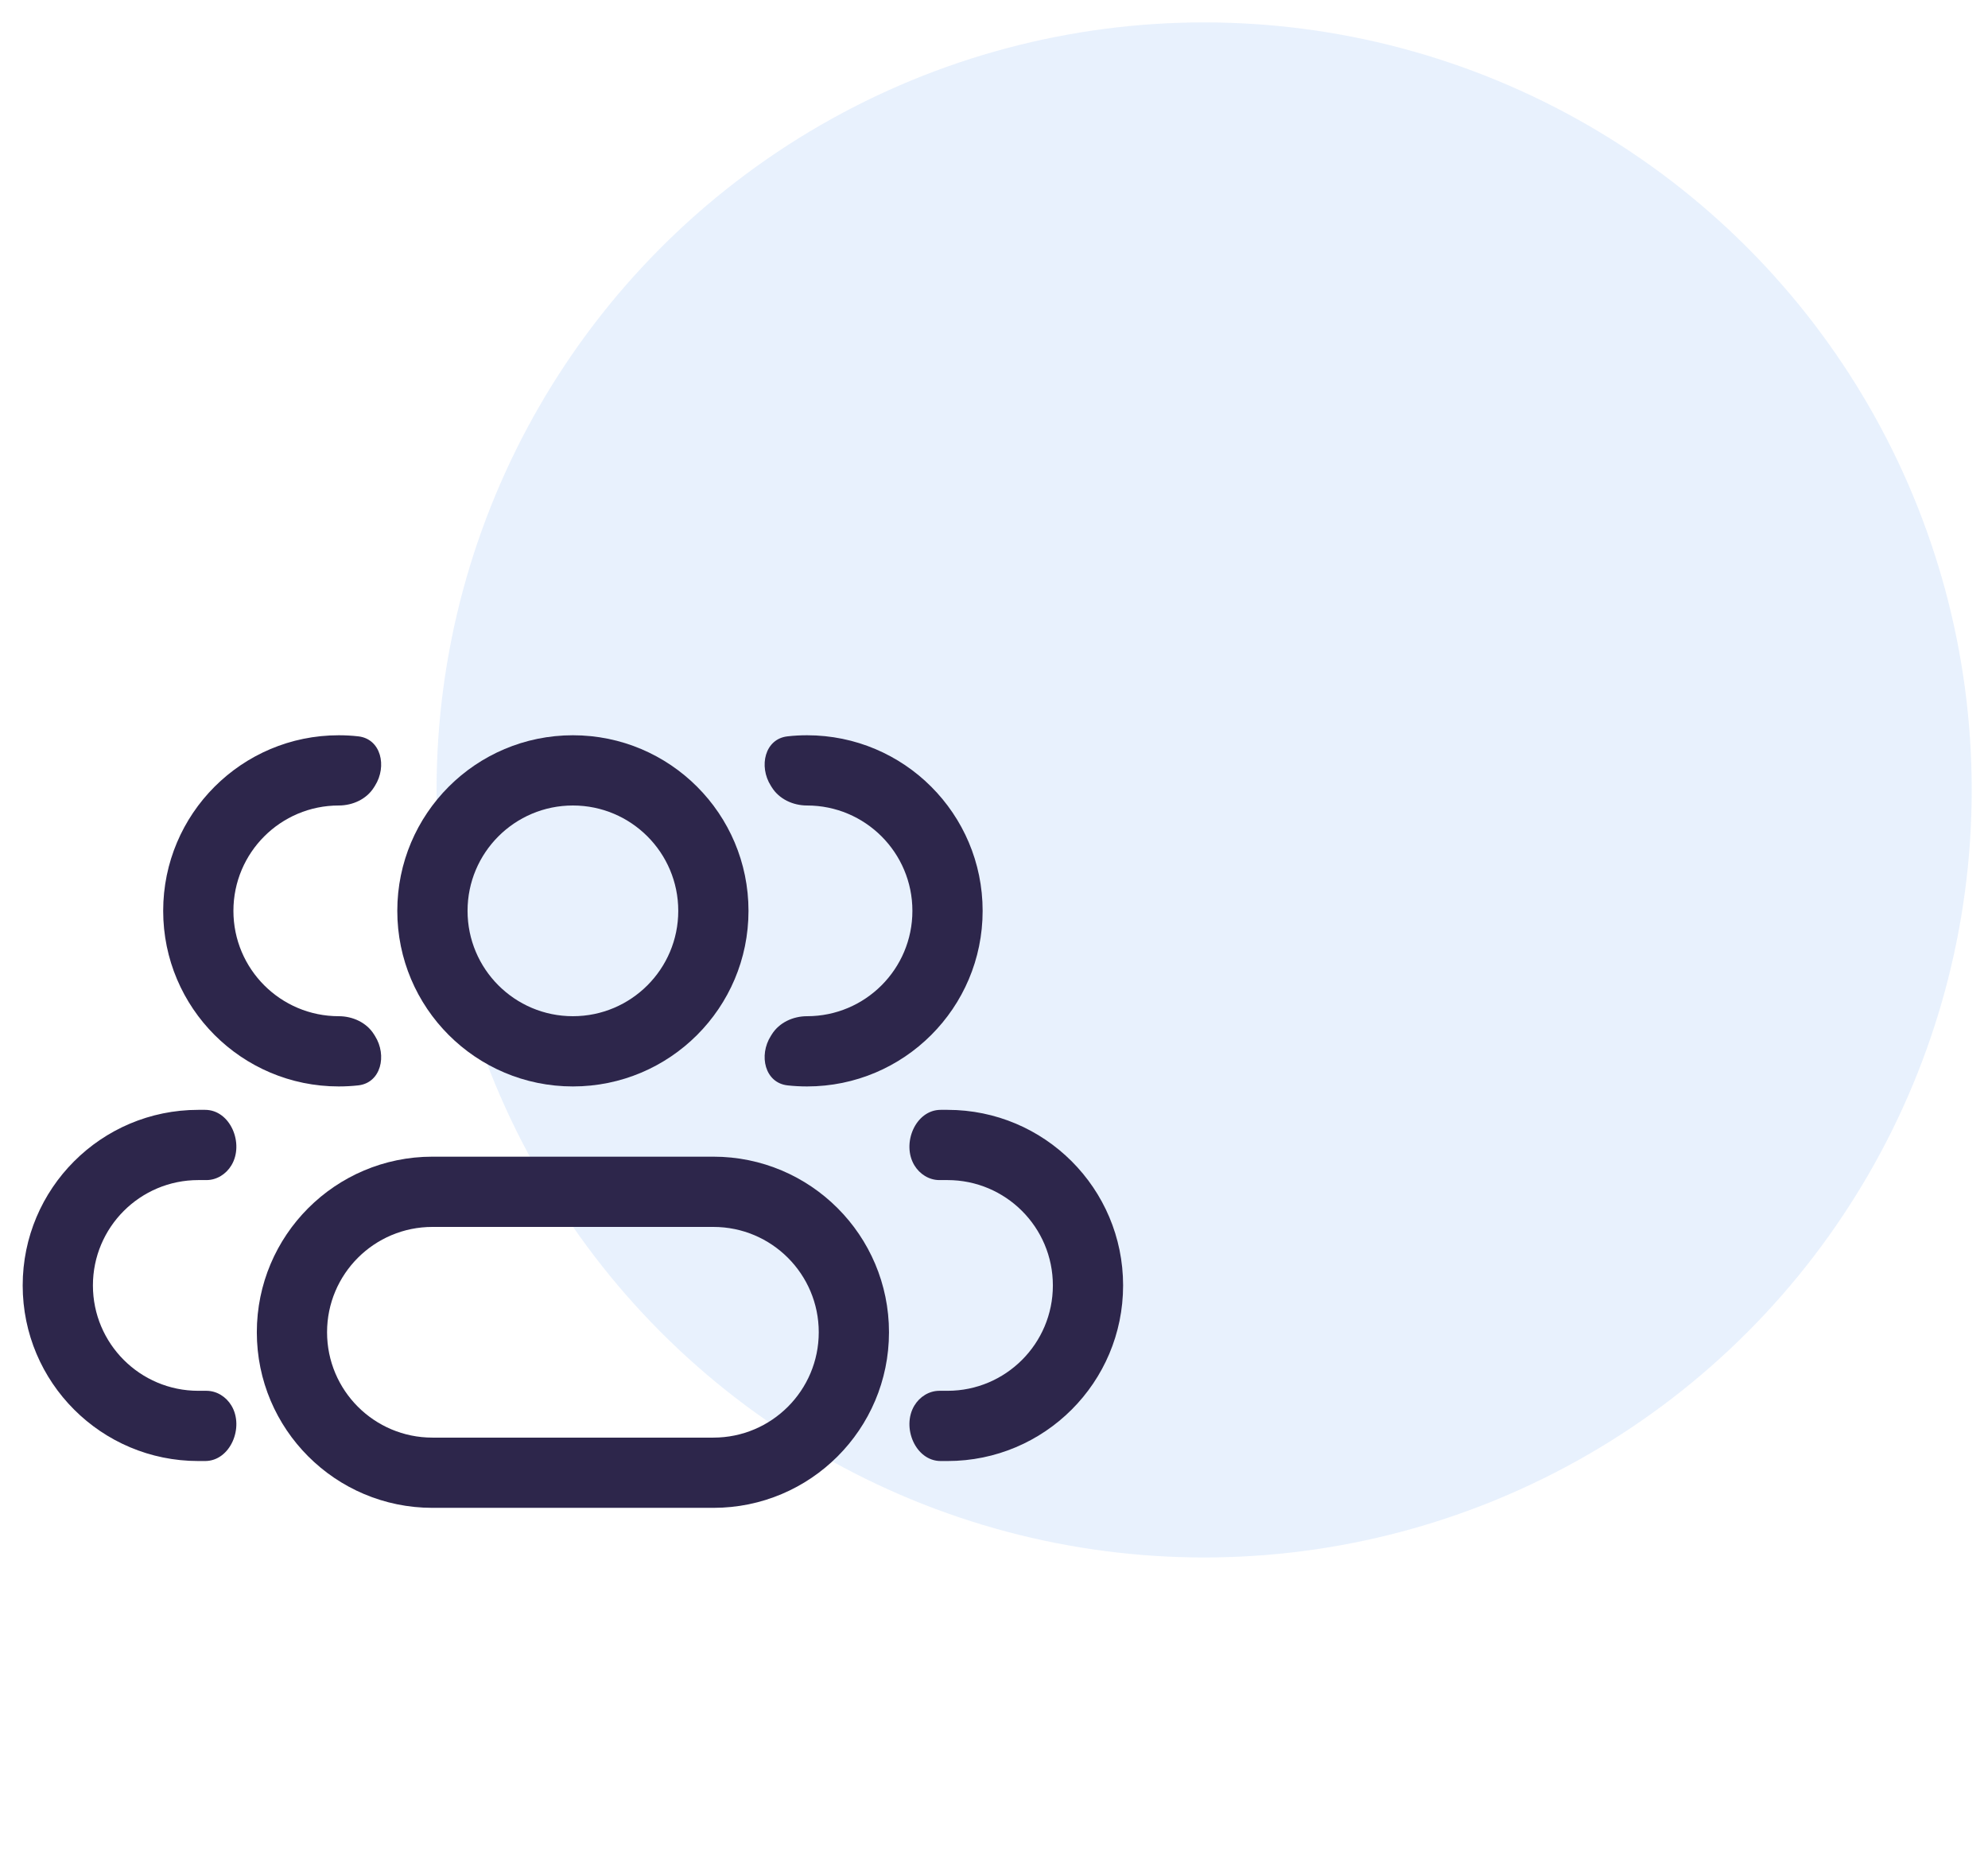 <svg width="85" height="80" viewBox="0 0 85 80" fill="none" xmlns="http://www.w3.org/2000/svg">
<circle cx="51.485" cy="33.777" r="32.819" fill="#2F80ED" fill-opacity="0.11"/>
<g clip-path="url(#clip0_376_4151)">
<path fill-rule="evenodd" clip-rule="evenodd" d="M24.495 31.439C20.349 31.439 16.987 34.8 16.987 38.947C16.987 43.094 20.349 46.455 24.495 46.455C28.642 46.455 32.003 43.094 32.003 38.947C32.003 34.8 28.642 31.439 24.495 31.439ZM19.991 38.947C19.991 36.459 22.007 34.442 24.495 34.442C26.983 34.442 29 36.459 29 38.947C29 41.435 26.983 43.452 24.495 43.452C22.007 43.452 19.991 41.435 19.991 38.947Z" fill="#2D264B"/>
<path fill-rule="evenodd" clip-rule="evenodd" d="M18.489 49.458C14.342 49.458 10.981 52.82 10.981 56.966C10.981 61.113 14.342 64.474 18.489 64.474H30.502C34.648 64.474 38.01 61.113 38.01 56.966C38.01 52.82 34.648 49.458 30.502 49.458H18.489ZM13.984 56.966C13.984 54.478 16.001 52.462 18.489 52.462H30.502C32.99 52.462 35.007 54.478 35.007 56.966C35.007 59.454 32.99 61.471 30.502 61.471H18.489C16.001 61.471 13.984 59.454 13.984 56.966Z" fill="#2D264B"/>
<path d="M15.991 44.23C15.675 43.723 15.082 43.452 14.485 43.452C11.997 43.452 9.98 41.435 9.98 38.947C9.98 36.459 11.997 34.442 14.485 34.442C15.082 34.442 15.675 34.172 15.991 33.664C16.005 33.642 16.018 33.619 16.033 33.597C16.558 32.767 16.292 31.592 15.316 31.485C15.043 31.454 14.765 31.439 14.485 31.439C10.338 31.439 6.977 34.8 6.977 38.947C6.977 43.094 10.338 46.455 14.485 46.455C14.765 46.455 15.043 46.44 15.316 46.41C16.292 46.302 16.558 45.127 16.033 44.297C16.018 44.275 16.005 44.252 15.991 44.23Z" fill="#2D264B"/>
<path d="M9.896 60.103C9.669 59.724 9.268 59.469 8.826 59.469H8.478C5.99 59.469 3.973 57.452 3.973 54.964C3.973 52.476 5.99 50.459 8.478 50.459H8.826C9.268 50.459 9.669 50.204 9.896 49.825C10.451 48.899 9.849 47.456 8.77 47.456H8.478C4.332 47.456 0.97 50.818 0.97 54.964C0.97 59.111 4.332 62.472 8.478 62.472H8.77C9.849 62.472 10.451 61.029 9.896 60.103Z" fill="#2D264B"/>
<path d="M32.958 44.297C32.432 45.127 32.699 46.302 33.675 46.41C33.948 46.44 34.225 46.455 34.506 46.455C38.653 46.455 42.014 43.094 42.014 38.947C42.014 34.8 38.653 31.439 34.506 31.439C34.225 31.439 33.948 31.454 33.675 31.485C32.699 31.592 32.432 32.767 32.958 33.597C32.972 33.619 32.986 33.642 33 33.664C33.316 34.171 33.908 34.442 34.506 34.442C36.994 34.442 39.011 36.459 39.011 38.947C39.011 41.435 36.994 43.452 34.506 43.452C33.908 43.452 33.316 43.723 33 44.23C32.986 44.252 32.972 44.275 32.958 44.297Z" fill="#2D264B"/>
<path d="M39.094 60.103C38.539 61.029 39.142 62.472 40.221 62.472H40.512C44.659 62.472 48.02 59.111 48.02 54.964C48.02 50.818 44.659 47.456 40.512 47.456H40.221C39.142 47.456 38.539 48.899 39.094 49.825C39.322 50.204 39.723 50.459 40.165 50.459H40.512C43 50.459 45.017 52.476 45.017 54.964C45.017 57.452 43 59.469 40.512 59.469H40.165C39.723 59.469 39.322 59.724 39.094 60.103Z" fill="#2D264B"/>
</g>
<defs>
<clipPath id="clip0_376_4151">
<rect width="48.051" height="48.051" fill="white" transform="translate(0.47 23.43)"/>
</clipPath>
</defs>
</svg>
